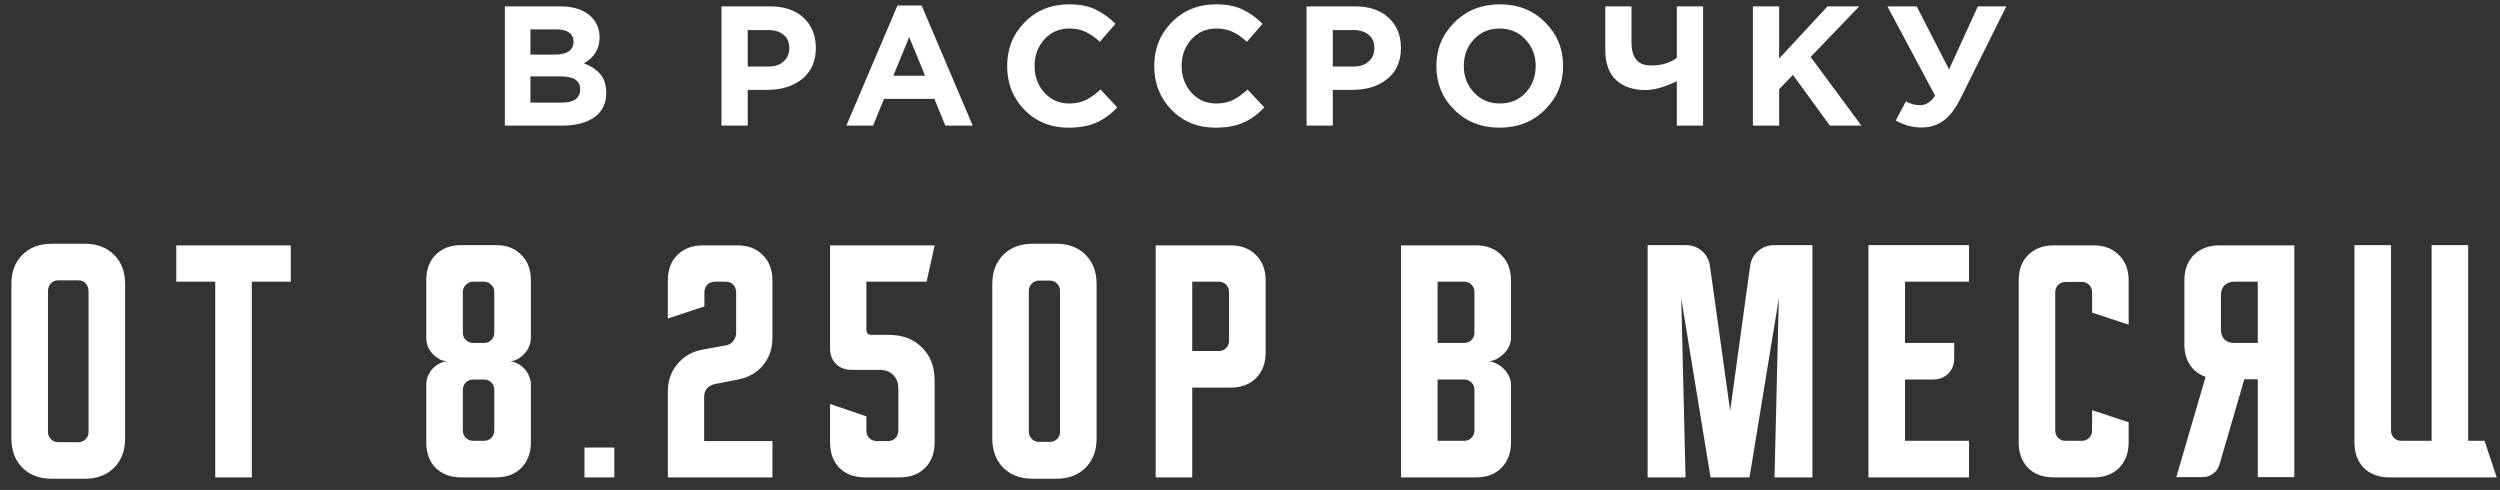 <?xml version="1.0" encoding="UTF-8"?> <svg xmlns="http://www.w3.org/2000/svg" width="199" height="39" viewBox="0 0 199 39" fill="none"><rect x="0" y="0" width="199" height="39" fill="#333333" stroke="none"/><path d="M0.907 22.613C0.907 21.643 1.199 20.866 1.784 20.281C2.369 19.696 3.147 19.403 4.117 19.403H6.749C7.719 19.403 8.497 19.696 9.082 20.281C9.667 20.866 9.959 21.643 9.959 22.613V34.897C9.959 35.867 9.667 36.645 9.082 37.23C8.497 37.815 7.719 38.107 6.749 38.107H4.117C3.147 38.107 2.369 37.815 1.784 37.23C1.199 36.645 0.907 35.867 0.907 34.897V22.613ZM4.63 35.197H6.235C6.464 35.197 6.656 35.118 6.813 34.961C6.97 34.804 7.049 34.612 7.049 34.383V23.234C7.049 22.934 6.97 22.706 6.813 22.549C6.656 22.392 6.464 22.314 6.235 22.314H4.63C4.402 22.314 4.21 22.392 4.053 22.549C3.896 22.706 3.817 22.934 3.817 23.234V34.383C3.817 34.612 3.896 34.804 4.053 34.961C4.21 35.118 4.402 35.197 4.63 35.197ZM14.031 19.532H23.148V22.421H20.045V38H17.134V22.421H14.031V19.532ZM33.932 22.292C33.932 21.451 34.182 20.78 34.681 20.281C35.195 19.767 35.873 19.51 36.714 19.51H39.475C40.317 19.51 40.987 19.767 41.487 20.281C42 20.78 42.257 21.451 42.257 22.292V26.915C42.257 27.143 42.207 27.371 42.107 27.6C42.022 27.814 41.893 28.006 41.722 28.177C41.565 28.349 41.38 28.491 41.166 28.605C40.966 28.705 40.752 28.755 40.524 28.755C40.752 28.755 40.966 28.812 41.166 28.926C41.38 29.026 41.565 29.162 41.722 29.333C41.893 29.504 42.022 29.704 42.107 29.932C42.207 30.146 42.257 30.367 42.257 30.596V35.218C42.257 36.06 42 36.737 41.487 37.251C40.987 37.75 40.317 38 39.475 38H36.714C35.873 38 35.195 37.75 34.681 37.251C34.182 36.737 33.932 36.06 33.932 35.218V30.596C33.932 30.367 33.975 30.146 34.061 29.932C34.161 29.704 34.289 29.504 34.446 29.333C34.617 29.162 34.803 29.026 35.002 28.926C35.216 28.812 35.438 28.755 35.666 28.755C35.438 28.755 35.216 28.705 35.002 28.605C34.803 28.491 34.617 28.349 34.446 28.177C34.289 28.006 34.161 27.814 34.061 27.6C33.975 27.371 33.932 27.143 33.932 26.915V22.292ZM36.843 31.024V34.276C36.843 34.49 36.921 34.683 37.078 34.854C37.249 35.011 37.442 35.09 37.656 35.09H38.533C38.762 35.09 38.954 35.011 39.111 34.854C39.268 34.683 39.347 34.49 39.347 34.276V31.024C39.347 30.795 39.268 30.603 39.111 30.446C38.954 30.289 38.762 30.21 38.533 30.21H37.656C37.442 30.21 37.249 30.289 37.078 30.446C36.921 30.603 36.843 30.795 36.843 31.024ZM37.656 27.3H38.533C38.762 27.3 38.954 27.221 39.111 27.065C39.268 26.908 39.347 26.715 39.347 26.487V23.234C39.347 23.02 39.268 22.834 39.111 22.678C38.954 22.506 38.762 22.421 38.533 22.421H37.656C37.442 22.421 37.249 22.506 37.078 22.678C36.921 22.834 36.843 23.02 36.843 23.234V26.487C36.843 26.715 36.921 26.908 37.078 27.065C37.249 27.221 37.442 27.3 37.656 27.3ZM46.524 38V35.625H48.899V38H46.524ZM53.161 31.152C53.161 30.31 53.411 29.59 53.91 28.991C54.41 28.377 55.073 27.992 55.901 27.835L57.762 27.493C58.019 27.45 58.219 27.336 58.361 27.15C58.518 26.951 58.597 26.722 58.597 26.465V23.277C58.597 23.02 58.518 22.813 58.361 22.656C58.205 22.499 57.998 22.421 57.741 22.421H56.928C56.671 22.421 56.464 22.499 56.307 22.656C56.15 22.813 56.072 23.02 56.072 23.277V24.39L53.161 25.353V22.314C53.161 21.472 53.411 20.802 53.91 20.302C54.424 19.789 55.102 19.532 55.943 19.532H58.704C59.546 19.532 60.216 19.789 60.715 20.302C61.229 20.802 61.486 21.472 61.486 22.314V26.915C61.486 27.756 61.236 28.477 60.737 29.076C60.238 29.675 59.574 30.053 58.747 30.21L56.885 30.574C56.628 30.631 56.421 30.753 56.264 30.938C56.122 31.109 56.05 31.323 56.05 31.58V35.111H61.486V38H53.161V31.152ZM66.073 27.728V19.532H74.398L73.756 22.421H68.963V26.23C68.963 26.515 69.105 26.658 69.391 26.658H70.76C71.859 26.658 72.736 26.993 73.392 27.664C74.063 28.32 74.398 29.198 74.398 30.296V35.218C74.398 36.06 74.141 36.737 73.628 37.251C73.128 37.75 72.458 38 71.616 38H68.856C68.014 38 67.336 37.75 66.823 37.251C66.323 36.737 66.073 36.06 66.073 35.218V32.158L68.963 33.142V34.255C68.963 34.512 69.041 34.719 69.198 34.876C69.355 35.032 69.562 35.111 69.819 35.111H70.653C70.91 35.111 71.117 35.032 71.274 34.876C71.431 34.719 71.509 34.512 71.509 34.255V30.938C71.509 30.482 71.374 30.118 71.103 29.847C70.832 29.576 70.468 29.44 70.011 29.44H67.785C67.272 29.44 66.858 29.283 66.544 28.969C66.231 28.655 66.073 28.242 66.073 27.728ZM78.986 22.613C78.986 21.643 79.278 20.866 79.863 20.281C80.448 19.696 81.226 19.403 82.196 19.403H84.079C85.049 19.403 85.827 19.696 86.412 20.281C86.996 20.866 87.289 21.643 87.289 22.613V34.897C87.289 35.867 86.996 36.645 86.412 37.23C85.827 37.815 85.049 38.107 84.079 38.107H82.196C81.226 38.107 80.448 37.815 79.863 37.23C79.278 36.645 78.986 35.867 78.986 34.897V22.613ZM82.709 35.175H83.565C83.794 35.175 83.986 35.097 84.143 34.94C84.3 34.783 84.379 34.59 84.379 34.362V23.148C84.379 22.92 84.3 22.727 84.143 22.571C83.986 22.414 83.794 22.335 83.565 22.335H82.709C82.481 22.335 82.288 22.414 82.132 22.571C81.975 22.727 81.896 22.92 81.896 23.148V34.362C81.896 34.59 81.975 34.783 82.132 34.94C82.288 35.097 82.481 35.175 82.709 35.175ZM91.992 19.532H97.962C98.804 19.532 99.475 19.789 99.974 20.302C100.487 20.802 100.744 21.472 100.744 22.314V28.07C100.744 28.912 100.487 29.59 99.974 30.103C99.475 30.603 98.804 30.852 97.962 30.852H94.902V38H91.992V19.532ZM94.902 22.421V27.942H97.021C97.249 27.942 97.442 27.863 97.598 27.707C97.755 27.55 97.834 27.357 97.834 27.129V23.234C97.834 23.006 97.755 22.813 97.598 22.656C97.442 22.499 97.249 22.421 97.021 22.421H94.902ZM111.521 19.532H117.492C118.334 19.532 119.004 19.789 119.504 20.302C120.017 20.802 120.274 21.472 120.274 22.314V26.915C120.274 27.143 120.217 27.371 120.103 27.6C120.003 27.814 119.86 28.006 119.675 28.177C119.504 28.349 119.304 28.491 119.076 28.605C118.862 28.705 118.648 28.755 118.434 28.755C118.648 28.755 118.862 28.812 119.076 28.926C119.304 29.026 119.504 29.162 119.675 29.333C119.86 29.504 120.003 29.704 120.103 29.932C120.217 30.146 120.274 30.367 120.274 30.596V35.218C120.274 36.06 120.017 36.737 119.504 37.251C119.004 37.75 118.334 38 117.492 38H111.521V19.532ZM114.432 30.21V35.09H116.55C116.779 35.09 116.971 35.011 117.128 34.854C117.285 34.697 117.364 34.505 117.364 34.276V31.024C117.364 30.795 117.285 30.603 117.128 30.446C116.971 30.289 116.779 30.21 116.55 30.21H114.432ZM116.55 27.3C116.779 27.3 116.971 27.221 117.128 27.065C117.285 26.908 117.364 26.715 117.364 26.487V23.234C117.364 23.006 117.285 22.813 117.128 22.656C116.971 22.499 116.779 22.421 116.55 22.421H114.432V27.3H116.55ZM131.152 38V19.51H134.169C134.683 19.51 135.118 19.667 135.474 19.981C135.831 20.281 136.045 20.687 136.116 21.201L137.721 32.693L139.305 21.201C139.376 20.687 139.59 20.281 139.947 19.981C140.304 19.667 140.739 19.51 141.252 19.51H144.27V38H141.252L141.595 23.748L139.262 38H136.159L133.827 23.748L134.169 38H131.152ZM148.728 19.51H156.732V22.421H151.639V27.3H155.555V28.498C155.555 29.012 155.398 29.426 155.084 29.74C154.77 30.053 154.357 30.21 153.843 30.21H151.639V35.09H156.732V38H148.728V19.51ZM160.688 35.218V22.314C160.688 21.472 160.937 20.802 161.437 20.302C161.95 19.789 162.628 19.532 163.47 19.532H166.658C167.5 19.532 168.17 19.789 168.67 20.302C169.183 20.802 169.44 21.472 169.44 22.314V25.845L166.53 24.882V23.255C166.53 23.027 166.451 22.834 166.294 22.678C166.137 22.521 165.945 22.442 165.717 22.442H164.411C164.183 22.442 163.99 22.521 163.833 22.678C163.676 22.834 163.598 23.027 163.598 23.255V34.276C163.598 34.505 163.676 34.697 163.833 34.854C163.99 35.011 164.183 35.09 164.411 35.09H165.717C165.945 35.09 166.137 35.011 166.294 34.854C166.451 34.697 166.53 34.505 166.53 34.276V32.65L169.44 33.613V35.218C169.44 36.06 169.183 36.737 168.67 37.251C168.17 37.75 167.5 38 166.658 38H163.47C162.628 38 161.95 37.75 161.437 37.251C160.937 36.737 160.688 36.06 160.688 35.218ZM173.234 37.979L175.566 29.996C175.038 29.811 174.625 29.497 174.325 29.055C174.026 28.598 173.876 28.049 173.876 27.407V22.314C173.876 21.472 174.125 20.802 174.625 20.302C175.138 19.789 175.816 19.532 176.658 19.532H182.628V37.979H179.718V30.189H178.648L176.679 36.951C176.594 37.265 176.422 37.515 176.166 37.7C175.923 37.886 175.638 37.979 175.31 37.979H173.234ZM176.786 23.491V26.23C176.786 26.558 176.879 26.822 177.064 27.022C177.264 27.207 177.528 27.3 177.856 27.3H179.718V22.421H177.856C177.528 22.421 177.264 22.521 177.064 22.72C176.879 22.906 176.786 23.163 176.786 23.491ZM187.415 35.218V19.51H190.325V34.276C190.325 34.505 190.404 34.697 190.561 34.854C190.718 35.011 190.91 35.09 191.138 35.09H193.557V19.51H196.467V35.09H197.772L198.735 38H190.197C189.355 38 188.677 37.75 188.164 37.251C187.665 36.737 187.415 36.06 187.415 35.218Z" fill="white"></path><path d="M40.188 10V0.508H44.596C45.689 0.508 46.517 0.788 47.077 1.349C47.511 1.783 47.728 2.33 47.728 2.989C47.728 3.884 47.312 4.567 46.48 5.037C47.068 5.263 47.511 5.561 47.809 5.932C48.108 6.294 48.257 6.782 48.257 7.396C48.257 8.246 47.94 8.893 47.307 9.336C46.675 9.779 45.807 10 44.704 10H40.188ZM42.222 4.345H44.148C45.151 4.345 45.653 4.002 45.653 3.315C45.653 2.999 45.536 2.759 45.301 2.596C45.066 2.424 44.727 2.339 44.284 2.339H42.222V4.345ZM42.222 8.169H44.704C45.689 8.169 46.182 7.817 46.182 7.112C46.182 6.425 45.667 6.081 44.636 6.081H42.222V8.169ZM57.43 10V0.508H61.308C62.429 0.508 63.315 0.811 63.966 1.417C64.617 2.022 64.942 2.822 64.942 3.817C64.942 4.874 64.58 5.697 63.857 6.285C63.134 6.863 62.217 7.152 61.105 7.152H59.518V10H57.43ZM59.518 5.295H61.172C61.688 5.295 62.09 5.159 62.379 4.888C62.678 4.617 62.827 4.264 62.827 3.83C62.827 3.369 62.678 3.017 62.379 2.773C62.081 2.519 61.665 2.393 61.132 2.393H59.518V5.295ZM67.369 10L71.437 0.44H73.362L77.43 10H75.247L74.379 7.871H70.366L69.498 10H67.369ZM71.111 6.027H73.634L72.373 2.949L71.111 6.027ZM85.038 10.163C83.646 10.163 82.484 9.693 81.553 8.752C80.631 7.803 80.17 6.637 80.17 5.254C80.17 3.88 80.636 2.718 81.567 1.769C82.498 0.82 83.682 0.345 85.119 0.345C85.942 0.345 86.634 0.481 87.194 0.752C87.755 1.014 88.288 1.394 88.794 1.891L87.547 3.328C87.14 2.958 86.756 2.691 86.394 2.528C86.041 2.357 85.612 2.271 85.106 2.271C84.31 2.271 83.65 2.56 83.126 3.139C82.611 3.708 82.353 4.413 82.353 5.254C82.353 6.086 82.611 6.791 83.126 7.369C83.65 7.948 84.31 8.237 85.106 8.237C85.612 8.237 86.05 8.147 86.421 7.966C86.792 7.785 87.185 7.505 87.601 7.125L88.93 8.549C88.415 9.101 87.854 9.507 87.248 9.769C86.652 10.032 85.915 10.163 85.038 10.163ZM96.744 10.163C95.352 10.163 94.19 9.693 93.259 8.752C92.337 7.803 91.876 6.637 91.876 5.254C91.876 3.88 92.342 2.718 93.273 1.769C94.204 0.82 95.388 0.345 96.826 0.345C97.648 0.345 98.34 0.481 98.9 0.752C99.461 1.014 99.994 1.394 100.5 1.891L99.253 3.328C98.846 2.958 98.462 2.691 98.1 2.528C97.748 2.357 97.318 2.271 96.812 2.271C96.016 2.271 95.356 2.56 94.832 3.139C94.317 3.708 94.059 4.413 94.059 5.254C94.059 6.086 94.317 6.791 94.832 7.369C95.356 7.948 96.016 8.237 96.812 8.237C97.318 8.237 97.757 8.147 98.127 7.966C98.498 7.785 98.891 7.505 99.307 7.125L100.636 8.549C100.121 9.101 99.56 9.507 98.954 9.769C98.358 10.032 97.621 10.163 96.744 10.163ZM104.003 10V0.508H107.881C109.002 0.508 109.888 0.811 110.538 1.417C111.189 2.022 111.515 2.822 111.515 3.817C111.515 4.874 111.153 5.697 110.43 6.285C109.707 6.863 108.789 7.152 107.677 7.152H106.091V10H104.003ZM106.091 5.295H107.745C108.26 5.295 108.663 5.159 108.952 4.888C109.25 4.617 109.399 4.264 109.399 3.83C109.399 3.369 109.25 3.017 108.952 2.773C108.654 2.519 108.238 2.393 107.704 2.393H106.091V5.295ZM122.973 8.739C122.014 9.688 120.812 10.163 119.366 10.163C117.919 10.163 116.717 9.688 115.759 8.739C114.809 7.79 114.335 6.628 114.335 5.254C114.335 3.889 114.814 2.732 115.772 1.783C116.739 0.824 117.946 0.345 119.393 0.345C120.839 0.345 122.037 0.82 122.986 1.769C123.944 2.718 124.423 3.88 124.423 5.254C124.423 6.619 123.94 7.781 122.973 8.739ZM117.332 7.369C117.874 7.948 118.561 8.237 119.393 8.237C120.224 8.237 120.907 7.952 121.44 7.383C121.974 6.804 122.24 6.095 122.24 5.254C122.24 4.422 121.969 3.717 121.427 3.139C120.884 2.56 120.197 2.271 119.366 2.271C118.534 2.271 117.851 2.56 117.318 3.139C116.785 3.708 116.518 4.413 116.518 5.254C116.518 6.086 116.789 6.791 117.332 7.369ZM133.476 10V6.461C132.518 6.931 131.682 7.166 130.968 7.166C129.982 7.166 129.205 6.899 128.635 6.366C128.066 5.833 127.781 5.037 127.781 3.979V0.508H129.869V3.369C129.869 4.599 130.38 5.213 131.402 5.213C132.26 5.213 132.952 5.01 133.476 4.603V0.508H135.565V10H133.476ZM139.531 10V0.508H141.62V4.657L145.471 0.508H147.993L144.128 4.535L148.169 10H145.66L142.718 5.959L141.62 7.098V10H139.531ZM155.145 5.525L157.437 0.508H159.701L156.054 7.844C155.647 8.658 155.195 9.245 154.698 9.607C154.21 9.968 153.627 10.149 152.949 10.149C152.234 10.149 151.552 9.964 150.901 9.593L151.715 8.061C152.058 8.269 152.433 8.373 152.84 8.373C153.31 8.373 153.708 8.12 154.033 7.613L150.237 0.508H152.569L155.145 5.525Z" fill="white"></path></svg> 
